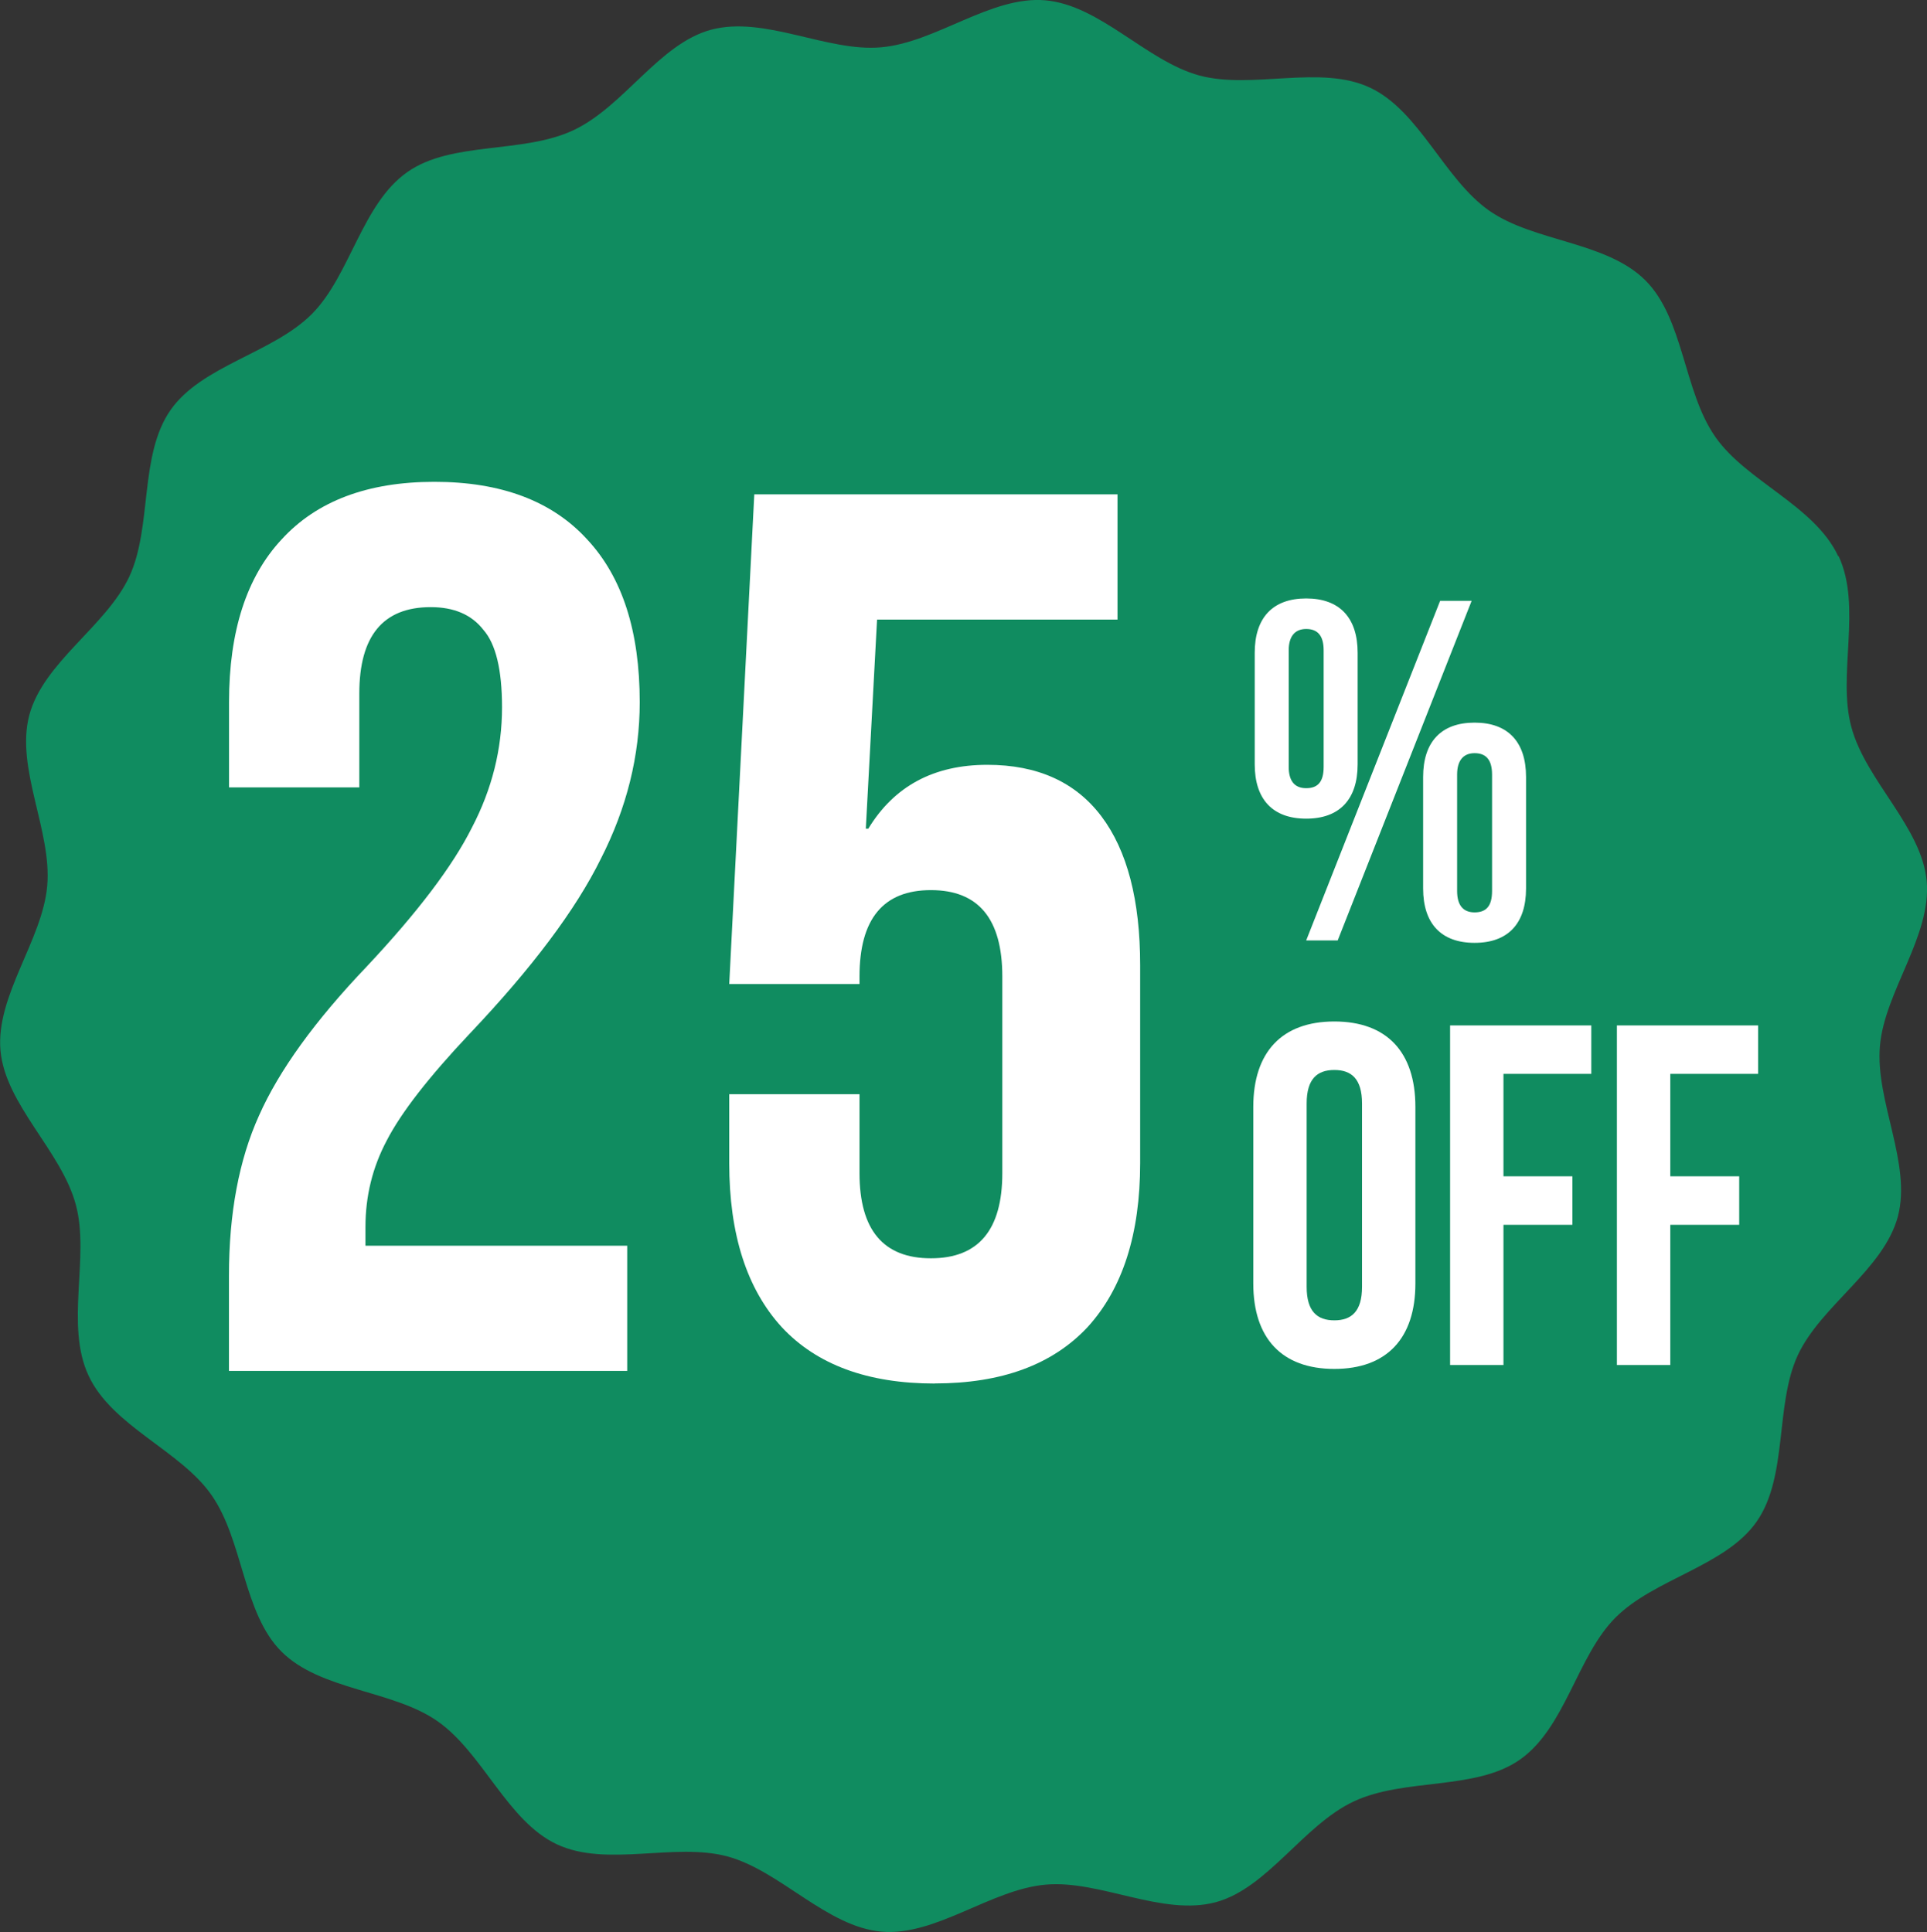 <?xml version="1.0" encoding="UTF-8"?>
<svg id="Layer_2" xmlns="http://www.w3.org/2000/svg" viewBox="0 0 241.55 242.23">
  <rect x="0" y="0" width="241.55" height="242.23" fill="#333333" stroke="none"/>
  <defs>
    <style>
      .cls-1 {
        fill: #fff;
      }

      .cls-2 {
        fill: #108c60;
      }
    </style>
  </defs>
  <g id="Layer_1-2" data-name="Layer_1">
    <g>
      <path class="cls-2" d="M230.47,69.72c2.97,6.37-.19,14.87,1.6,21.44,1.81,6.74,8.82,12.51,9.44,19.31.61,6.91-5.27,13.84-5.86,20.67-.6,6.89,4,14.73,2.25,21.38-1.79,6.66-9.65,11.16-12.55,17.4-2.88,6.23-1.2,15.17-5.15,20.85-3.91,5.61-12.83,7.14-17.72,12.06-4.81,4.84-6.26,13.81-11.98,17.8-5.55,3.88-14.45,2.25-20.79,5.22-6.34,2.97-10.79,10.87-17.31,12.64-6.71,1.8-14.54-2.81-21.32-2.2-6.89.6-13.78,6.49-20.59,5.89-6.87-.61-12.66-7.61-19.28-9.42-6.64-1.8-15.14,1.4-21.39-1.52-6.22-2.9-9.29-11.46-14.96-15.43-5.6-3.93-14.67-3.84-19.58-8.74-4.83-4.83-4.77-13.92-8.77-19.63-3.88-5.58-12.44-8.6-15.41-14.97-2.97-6.37.18-14.9-1.6-21.44-1.81-6.74-8.82-12.51-9.44-19.31-.61-6.91,5.27-13.84,5.86-20.67.6-6.89-4-14.73-2.25-21.38,1.78-6.66,9.65-11.16,12.55-17.4,2.88-6.23,1.2-15.17,5.15-20.85,3.91-5.61,12.83-7.13,17.73-12.06,4.81-4.84,6.26-13.81,11.98-17.8,5.55-3.89,14.45-2.25,20.79-5.23,6.34-2.97,10.74-10.85,17.26-12.6,6.71-1.8,14.54,2.81,21.32,2.2,6.89-.6,13.78-6.49,20.59-5.89,6.87.61,12.66,7.61,19.28,9.42,6.64,1.8,15.14-1.4,21.39,1.52,6.22,2.9,9.29,11.46,14.96,15.43,5.6,3.93,14.67,3.84,19.58,8.74,4.84,4.83,4.77,13.92,8.77,19.63,3.88,5.58,12.44,8.6,15.41,14.97l.05-.04Z"/>
      <path class="cls-1" d="M209.37,134.64v12.84h8.64v6.08h-8.64v17.58h-6.69v-42.58h17.7v6.08h-11.01Z"/>
      <path class="cls-1" d="M188.46,134.64v12.84h8.64v6.08h-8.64v17.58h-6.69v-42.58h17.7v6.08h-11.01Z"/>
      <path class="cls-1" d="M157.1,160.92v-22.14c0-6.87,3.59-10.71,10.16-10.71s10.16,3.83,10.16,10.71v22.14c0,6.87-3.59,10.71-10.16,10.71s-10.16-3.83-10.16-10.71ZM163.79,138.35v22.99c0,3.1,1.34,4.2,3.47,4.2s3.47-1.1,3.47-4.2v-22.99c0-3.1-1.34-4.2-3.47-4.2s-3.47,1.1-3.47,4.2Z"/>
      <path class="cls-1" d="M157.28,95.83v-13.99c0-4.38,2.25-6.81,6.45-6.81s6.45,2.43,6.45,6.81v13.99c0,4.38-2.25,6.81-6.45,6.81s-6.45-2.43-6.45-6.81ZM163.73,117.91l16.79-42.58h3.95l-16.79,42.58h-3.95ZM161.54,81.54v14.6c0,1.76.73,2.68,2.19,2.68s2.19-.79,2.19-2.68v-14.6c0-1.89-.79-2.68-2.19-2.68s-2.19.91-2.19,2.68ZM178.39,111.4v-13.99c0-4.38,2.25-6.81,6.45-6.81s6.45,2.43,6.45,6.81v13.99c0,4.38-2.25,6.81-6.45,6.81s-6.45-2.43-6.45-6.81ZM182.65,97.11v14.6c0,1.76.73,2.68,2.19,2.68s2.19-.79,2.19-2.68v-14.6c0-1.89-.79-2.68-2.19-2.68s-2.19.91-2.19,2.68Z"/>
      <path class="cls-1" d="M28.7,159.96c0-7.85,1.26-14.55,3.77-20.1,2.51-5.65,7.01-11.88,13.5-18.68,6.38-6.8,10.78-12.61,13.19-17.43,2.51-4.81,3.77-9.84,3.77-15.07,0-4.71-.78-7.95-2.35-9.73-1.47-1.88-3.66-2.83-6.59-2.83-5.97,0-8.95,3.61-8.95,10.83v11.77h-16.33v-10.68c0-8.9,2.2-15.7,6.59-20.41,4.4-4.81,10.78-7.22,19.15-7.22s14.76,2.41,19.15,7.22c4.4,4.71,6.59,11.51,6.59,20.41,0,6.7-1.62,13.24-4.87,19.62-3.14,6.38-8.63,13.71-16.48,21.98-5.13,5.44-8.58,9.89-10.36,13.35-1.78,3.35-2.67,6.96-2.67,10.83v2.36h32.81v15.7H28.7v-11.93ZM117.15,173.46c-8.37,0-14.76-2.35-19.15-7.06-4.4-4.81-6.59-11.67-6.59-20.57v-8.64h16.33v9.89c0,7.12,2.98,10.68,8.95,10.68s8.95-3.56,8.95-10.68v-24.65c0-7.22-2.98-10.83-8.95-10.83s-8.95,3.61-8.95,10.83v.94h-16.33l3.14-61.39h45.53v15.7h-30.14l-1.41,26.22h.31c3.24-5.34,8.22-8.01,14.92-8.01,6.28,0,11.04,2.15,14.29,6.44,3.24,4.29,4.87,10.52,4.87,18.68v24.81c0,8.9-2.2,15.75-6.59,20.57-4.4,4.71-10.78,7.06-19.15,7.06Z"/>
    </g>
  </g>
</svg>